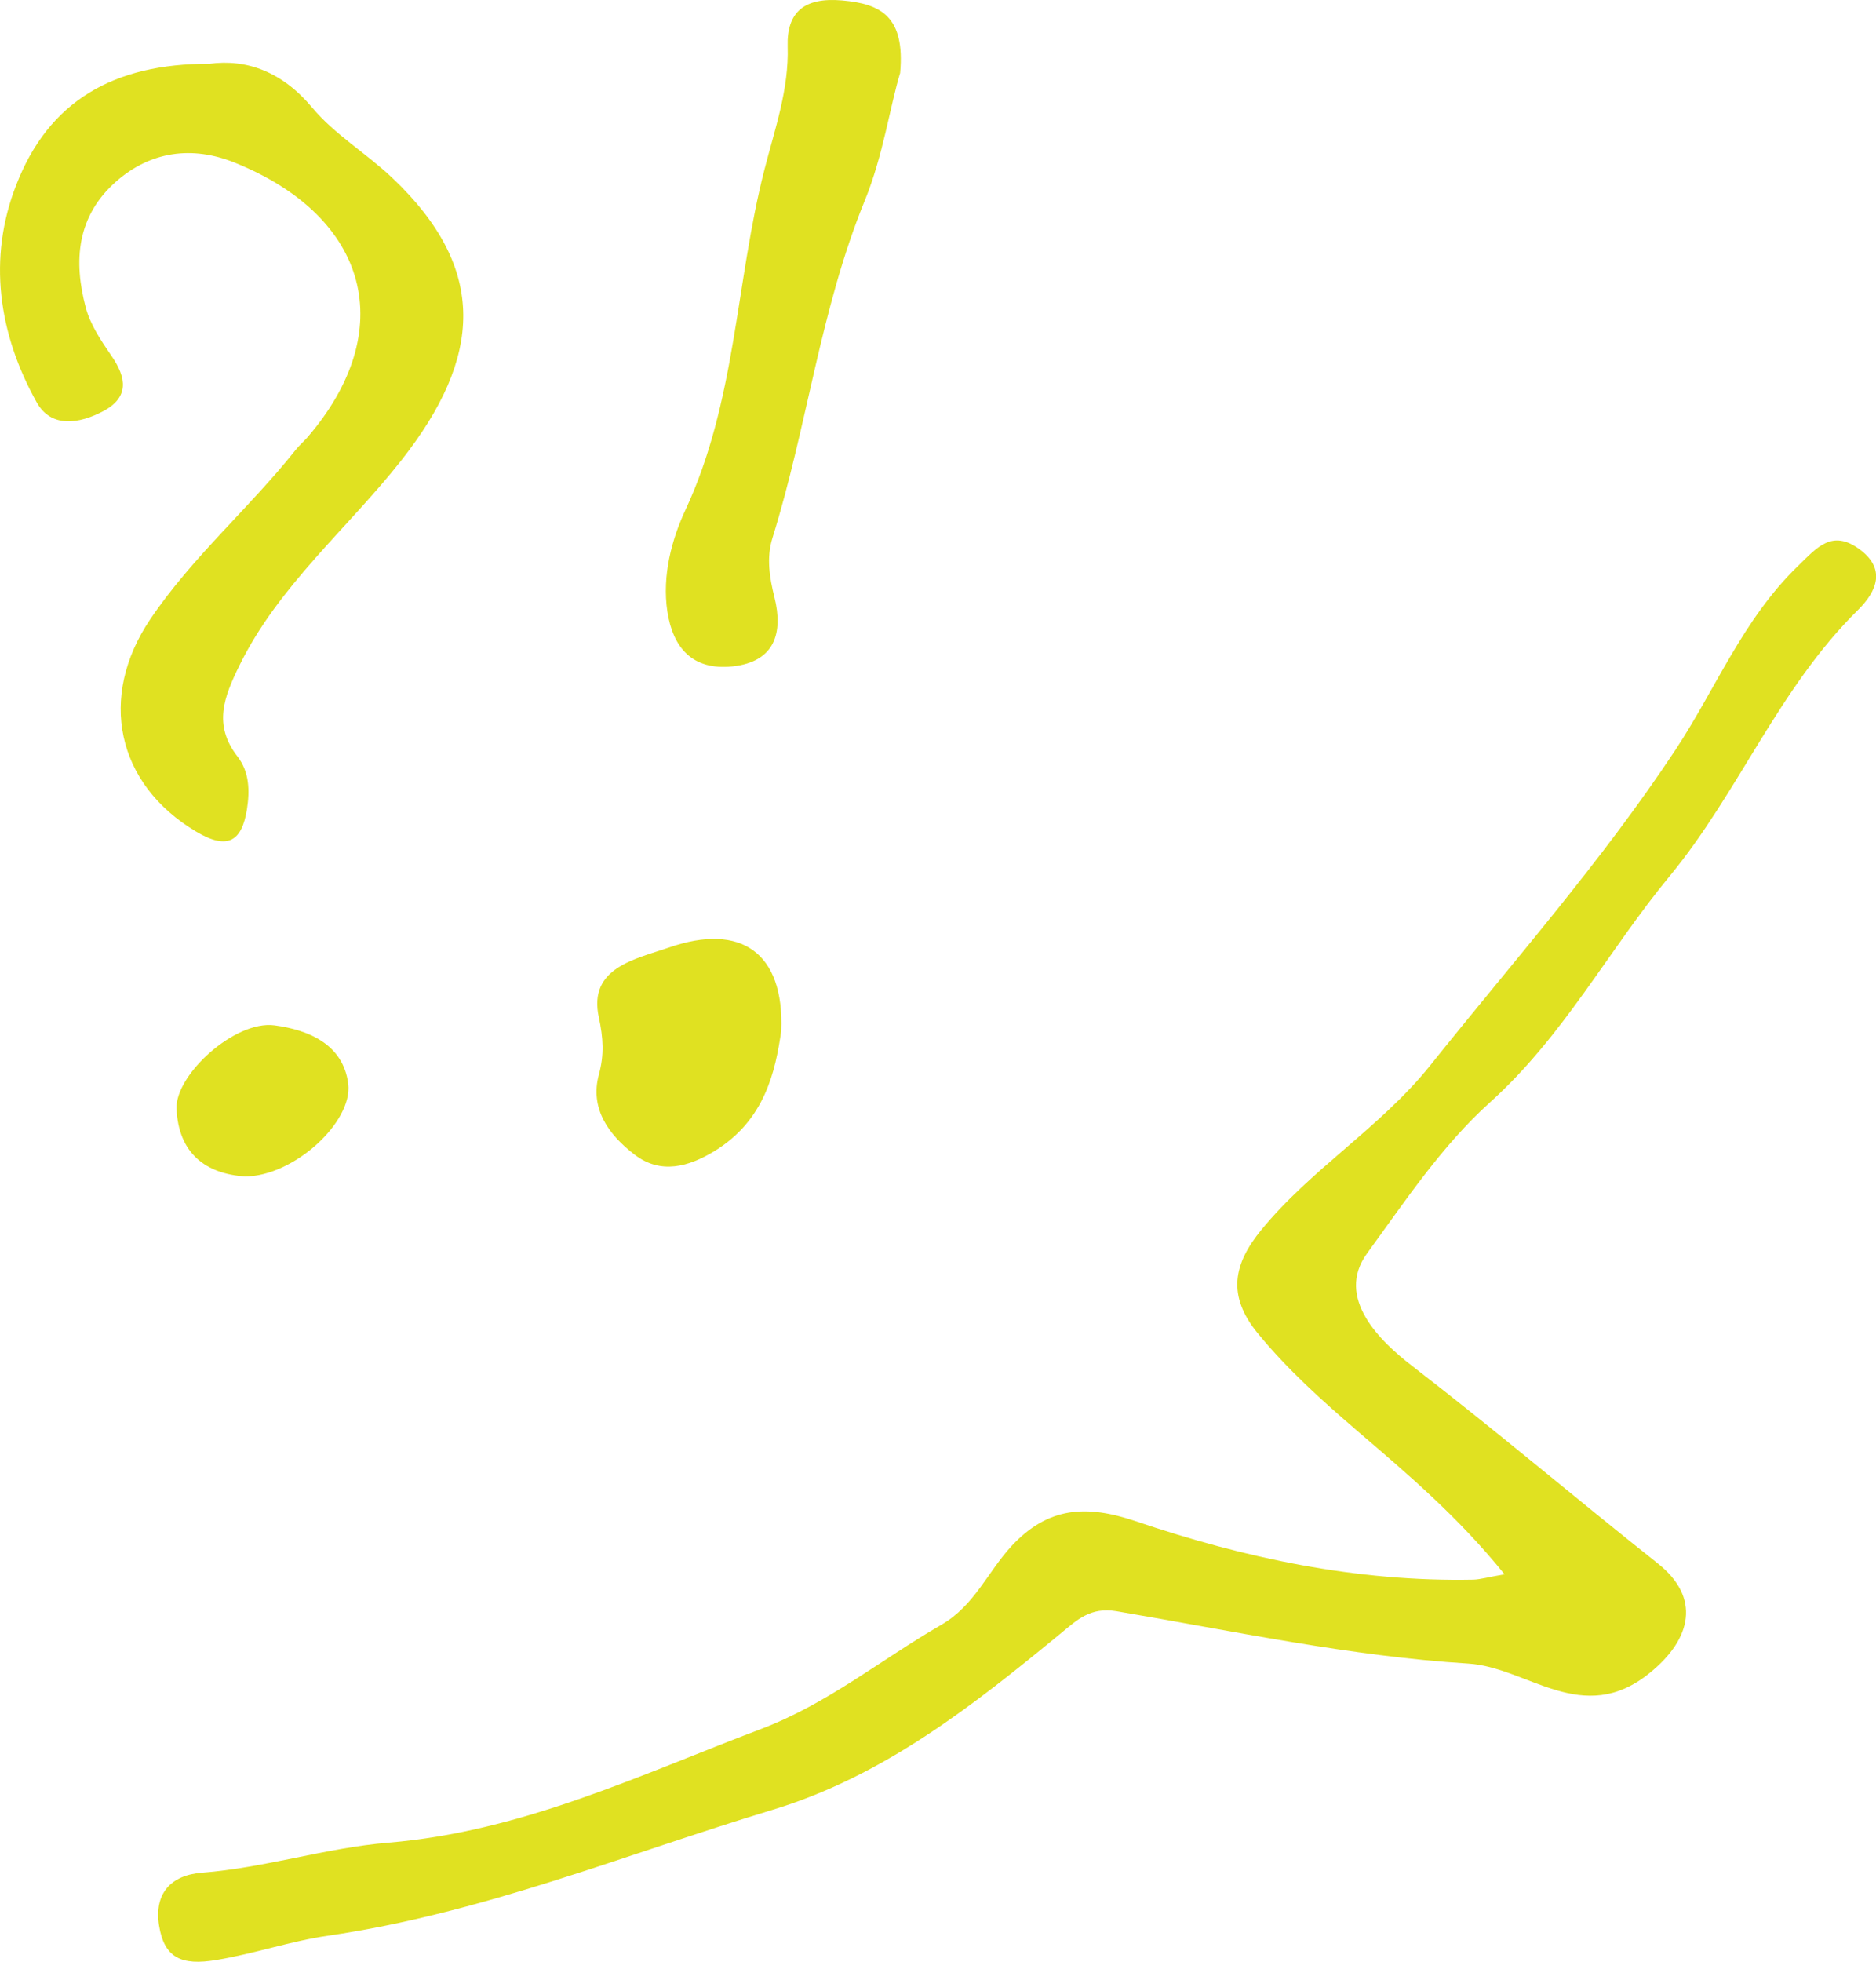 <svg id="Calque_1" data-name="Calque 1" xmlns="http://www.w3.org/2000/svg" viewBox="0 0 457.8 478.43"><defs><style>.cls-1{fill:#e0e121;}</style></defs><path class="cls-1" d="M430.6,440.14c-11.46-14.17-23.7-24.48-35.78-34.84-8.71-7.49-17.11-15-24.41-23.9-7.63-9.27-5.93-17,.87-25.29,12.12-14.81,29.09-25,41.13-40,20.3-25.41,41.86-49.76,59.85-76.95,9.85-14.89,16.48-31.85,29.83-44.8,4.74-4.59,8.34-9.1,15-4.3s4.46,10.27-.26,14.93c-19.38,19.09-29.06,44.43-45.88,64.82-15,18.13-25.88,39-43.87,55.21-11.75,10.57-20.76,24.14-30,36.82-7.95,10.89,3.29,21.57,10.94,27.46,20.37,15.69,39.89,32.27,60,48.21,10.45,8.28,8.36,18.33-2,26.7-16.4,13.29-29.79-1.39-44.23-2.29-28.82-1.79-57.36-7.95-85.92-12.78-6.33-1.06-9.64,2.17-13.48,5.34C301.08,472,279.2,489.33,252,497.57c-35.94,10.87-70.82,25.25-108.5,30.71-9.18,1.33-18,4.4-27.29,5.93-8.39,1.39-12.66-.44-13.94-8.37-1.25-7.77,2.79-12.32,10.43-12.92,15.44-1.2,30.33-6.07,45.45-7.32,32.81-2.72,61.28-16.49,90.93-27.7,16.34-6.18,29.43-17,44.12-25.47,8.09-4.68,11.29-12.94,17.15-19.23,8.85-9.5,18.17-10.1,30.27-6,26.55,9,53.9,14.81,82.37,14.25C424.73,441.39,426.5,440.85,430.6,440.14Z" transform="translate(-63.45 -56.2)"/><path class="cls-1" d="M114.54,71.76c9.18-1.24,17.83,2,25.1,10.68C145.1,89,152.92,93.64,159.2,99.6c23.51,22.31,21.87,43.83,2.25,68.79-13.08,16.63-30,30.64-39.52,50-3.87,7.86-6.49,14.62-.52,22.32,2.93,3.79,3,8.38,2.3,12.88-1.23,7.67-4.59,10.07-12.4,5.42-19.51-11.61-23.94-32.84-11.24-51.71,10.19-15.15,24.22-27.17,35.52-41.37.84-1.06,1.92-2,2.82-3,22.47-26,15.26-53.81-17.75-67.09-10.26-4.12-20.42-2.79-28.83,4.59-9.72,8.53-10.46,19.49-7.45,30.79,1.11,4.18,3.76,8.11,6.29,11.79,3.67,5.33,4.39,10.11-2.13,13.52-5.74,3-12.59,4.15-16.15-2.23-9.37-16.81-11.93-35.17-5-52.93C75.3,80.85,91.19,71.69,114.54,71.76Z" transform="translate(-63.45 -56.2)"/><path class="cls-1" d="M283.11,74c-2.42,7.87-4.15,20.18-8.6,31.05-10.94,26.74-14.07,55.17-22.56,82.36-1.5,4.82-.72,9.62.5,14.52,2.1,8.44.23,15.69-10.3,16.8-9.74,1-14.49-4.57-15.84-13.37s1.13-17.76,4.35-24.67C243.13,154,242.93,125.08,250,97.54c2.55-9.93,6-19.59,5.66-30.05-.24-8.28,4-12,13.31-11.18C278.39,57.14,284.36,60.18,283.11,74Z" transform="translate(-63.45 -56.2)"/><path class="cls-1" d="M254.1,307.58c-1.41,9.87-4,21.83-16.27,29.33-6.33,3.86-13.13,5.76-19.49.91s-11-11.24-8.75-19.55c1.33-4.85,1.07-8.92,0-13.93-2.69-12.17,9-14.25,17.11-17.06C244.24,281.2,254.85,288.49,254.1,307.58Z" transform="translate(-63.45 -56.2)"/><path class="cls-1" d="M123.26,343.12c-9.61-.64-16.25-5.64-16.73-16.5-.37-8.29,14.26-21.63,23.9-20.36,8.3,1.1,16.78,4.62,18,14.28C149.54,329.89,135.13,343.07,123.26,343.12Z" transform="translate(-63.45 -56.2)"/></svg>